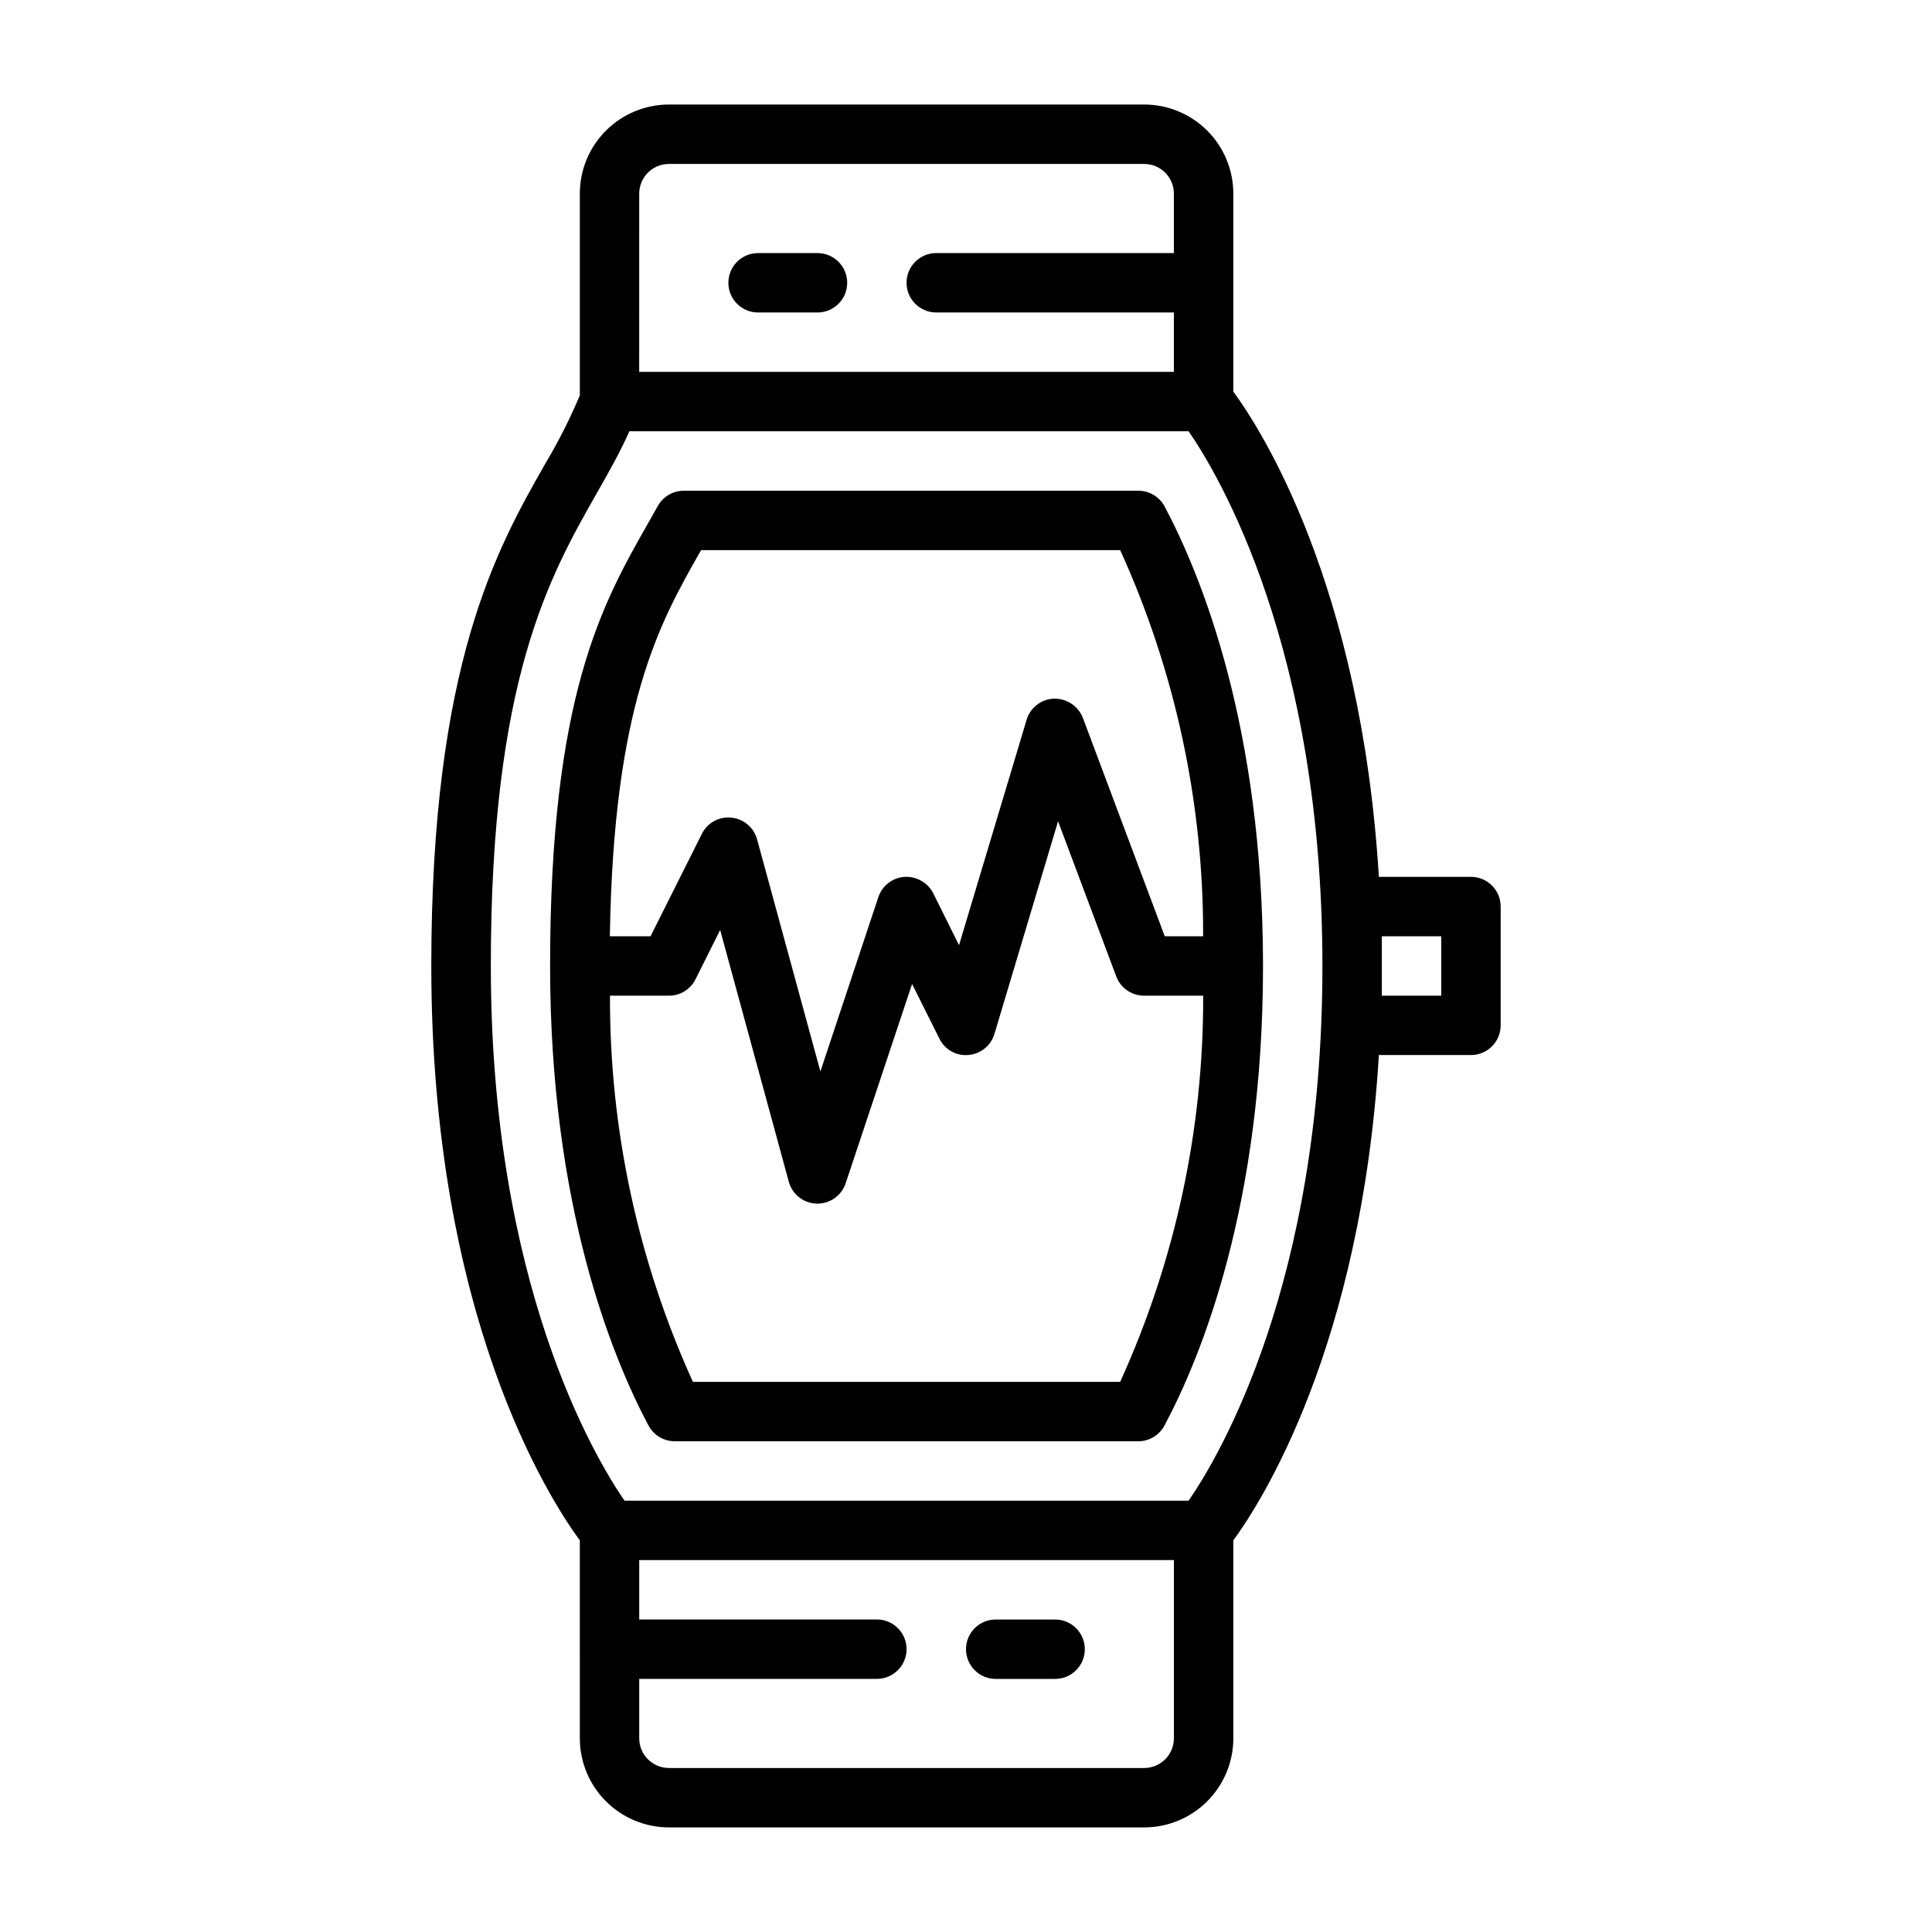 <?xml version="1.0" encoding="UTF-8"?>
<!-- Uploaded to: SVG Repo, www.svgrepo.com, Generator: SVG Repo Mixer Tools -->
<svg fill="#000000" width="800px" height="800px" version="1.1" viewBox="144 144 512 512" xmlns="http://www.w3.org/2000/svg">
 <g>
  <path d="m322.8 525.95h122.85c2.91 0.004 5.582-1.602 6.949-4.172 9.762-18.301 26.113-58.473 26.113-121.78 0-63.309-16.336-103.45-26.07-121.77-1.367-2.57-4.035-4.176-6.945-4.18h-120.49c-2.852 0-5.481 1.539-6.871 4.031l-2.512 4.441c-12.211 21.48-26.043 45.844-26.043 117.48 0 63.273 16.336 103.45 26.07 121.77l0.004-0.004c1.363 2.57 4.035 4.18 6.941 4.18zm118.08-15.742h-113.25c-14.605-32.133-22.102-67.039-21.98-102.34h15.625c2.984 0 5.711-1.684 7.047-4.356l6.527-13.059 18.191 66.715c0.91 3.348 3.906 5.707 7.375 5.805h0.219c3.391 0 6.402-2.172 7.473-5.387l17.602-52.82 7.242 14.492c1.422 2.91 4.5 4.629 7.723 4.32 3.215-0.277 5.938-2.488 6.863-5.582l16.863-56.348 15.414 41.109c1.156 3.09 4.117 5.129 7.414 5.109h15.625c0.121 35.297-7.383 70.207-22 102.34zm-111.38-219.91 0.293-0.512h111.07c14.602 32.137 22.098 67.043 21.977 102.34h-10.168l-21.695-57.867c-1.223-3.137-4.277-5.18-7.644-5.109-3.379 0.117-6.305 2.375-7.273 5.613l-17.91 59.727-6.824-13.754c-1.457-2.84-4.457-4.551-7.644-4.352-3.18 0.227-5.906 2.344-6.91 5.367l-15.359 46.195-16.773-61.504h-0.004c-0.855-3.148-3.566-5.441-6.816-5.762-3.254-0.352-6.379 1.375-7.824 4.312l-13.594 27.133h-10.785c0.969-61.312 13.105-82.844 23.883-101.82z"/>
  <path d="m533.82 376.38h-24.406c-4.723-77.453-31.324-118.75-38.574-128.61l0.004-52.453c0-6.262-2.488-12.27-6.918-16.699-4.43-4.426-10.438-6.914-16.699-6.914h-125.95c-6.262 0-12.27 2.488-16.699 6.914-4.43 4.43-6.914 10.438-6.914 16.699v53.453c-2.637 6.269-5.715 12.348-9.203 18.184-12.73 22.395-30.16 53.066-30.16 133.04 0 92.828 31.402 141.41 39.359 152.22l0.004 52.449c0 6.262 2.484 12.27 6.914 16.699 4.43 4.43 10.438 6.918 16.699 6.918h125.95c6.262 0 12.27-2.488 16.699-6.918 4.43-4.43 6.918-10.438 6.918-16.699v-52.453c7.25-9.855 33.852-51.168 38.574-128.61h24.402c2.086 0 4.09-0.828 5.566-2.305 1.477-1.477 2.305-3.477 2.305-5.566v-31.488c0-2.086-0.828-4.09-2.305-5.566s-3.481-2.305-5.566-2.305zm-220.42-181.06c0-4.348 3.523-7.871 7.871-7.871h125.95c2.09 0 4.09 0.832 5.566 2.305 1.477 1.477 2.305 3.481 2.305 5.566v15.746h-62.977c-4.348 0-7.871 3.523-7.871 7.871s3.523 7.871 7.871 7.871h62.977v15.742l-141.7 0.004zm-11.266 79.414c3.148-5.512 6.148-10.809 8.66-16.438h148.2c7.91 11.438 35.461 57.469 35.461 141.7s-27.551 130.26-35.465 141.7h-149.49c-7.871-11.438-35.426-57.465-35.426-141.7-0.035-75.809 15.543-103.23 28.059-125.26zm152.96 329.93c0 2.086-0.828 4.09-2.305 5.566-1.477 1.477-3.477 2.305-5.566 2.305h-125.95c-4.348 0-7.871-3.523-7.871-7.871v-15.746h62.977c4.348 0 7.871-3.523 7.871-7.871 0-4.348-3.523-7.871-7.871-7.871h-62.977v-15.746h141.7zm70.848-196.8h-15.742v-15.746h15.742z"/>
  <path d="m360.64 211.07h-15.742c-4.348 0-7.871 3.523-7.871 7.871s3.523 7.871 7.871 7.871h15.742c4.348 0 7.875-3.523 7.875-7.871s-3.527-7.871-7.875-7.871z"/>
  <path d="m407.87 588.93h15.742c4.348 0 7.875-3.523 7.875-7.871 0-4.348-3.527-7.871-7.875-7.871h-15.742c-4.348 0-7.871 3.523-7.871 7.871 0 4.348 3.523 7.871 7.871 7.871z"/>
 </g>
</svg>
